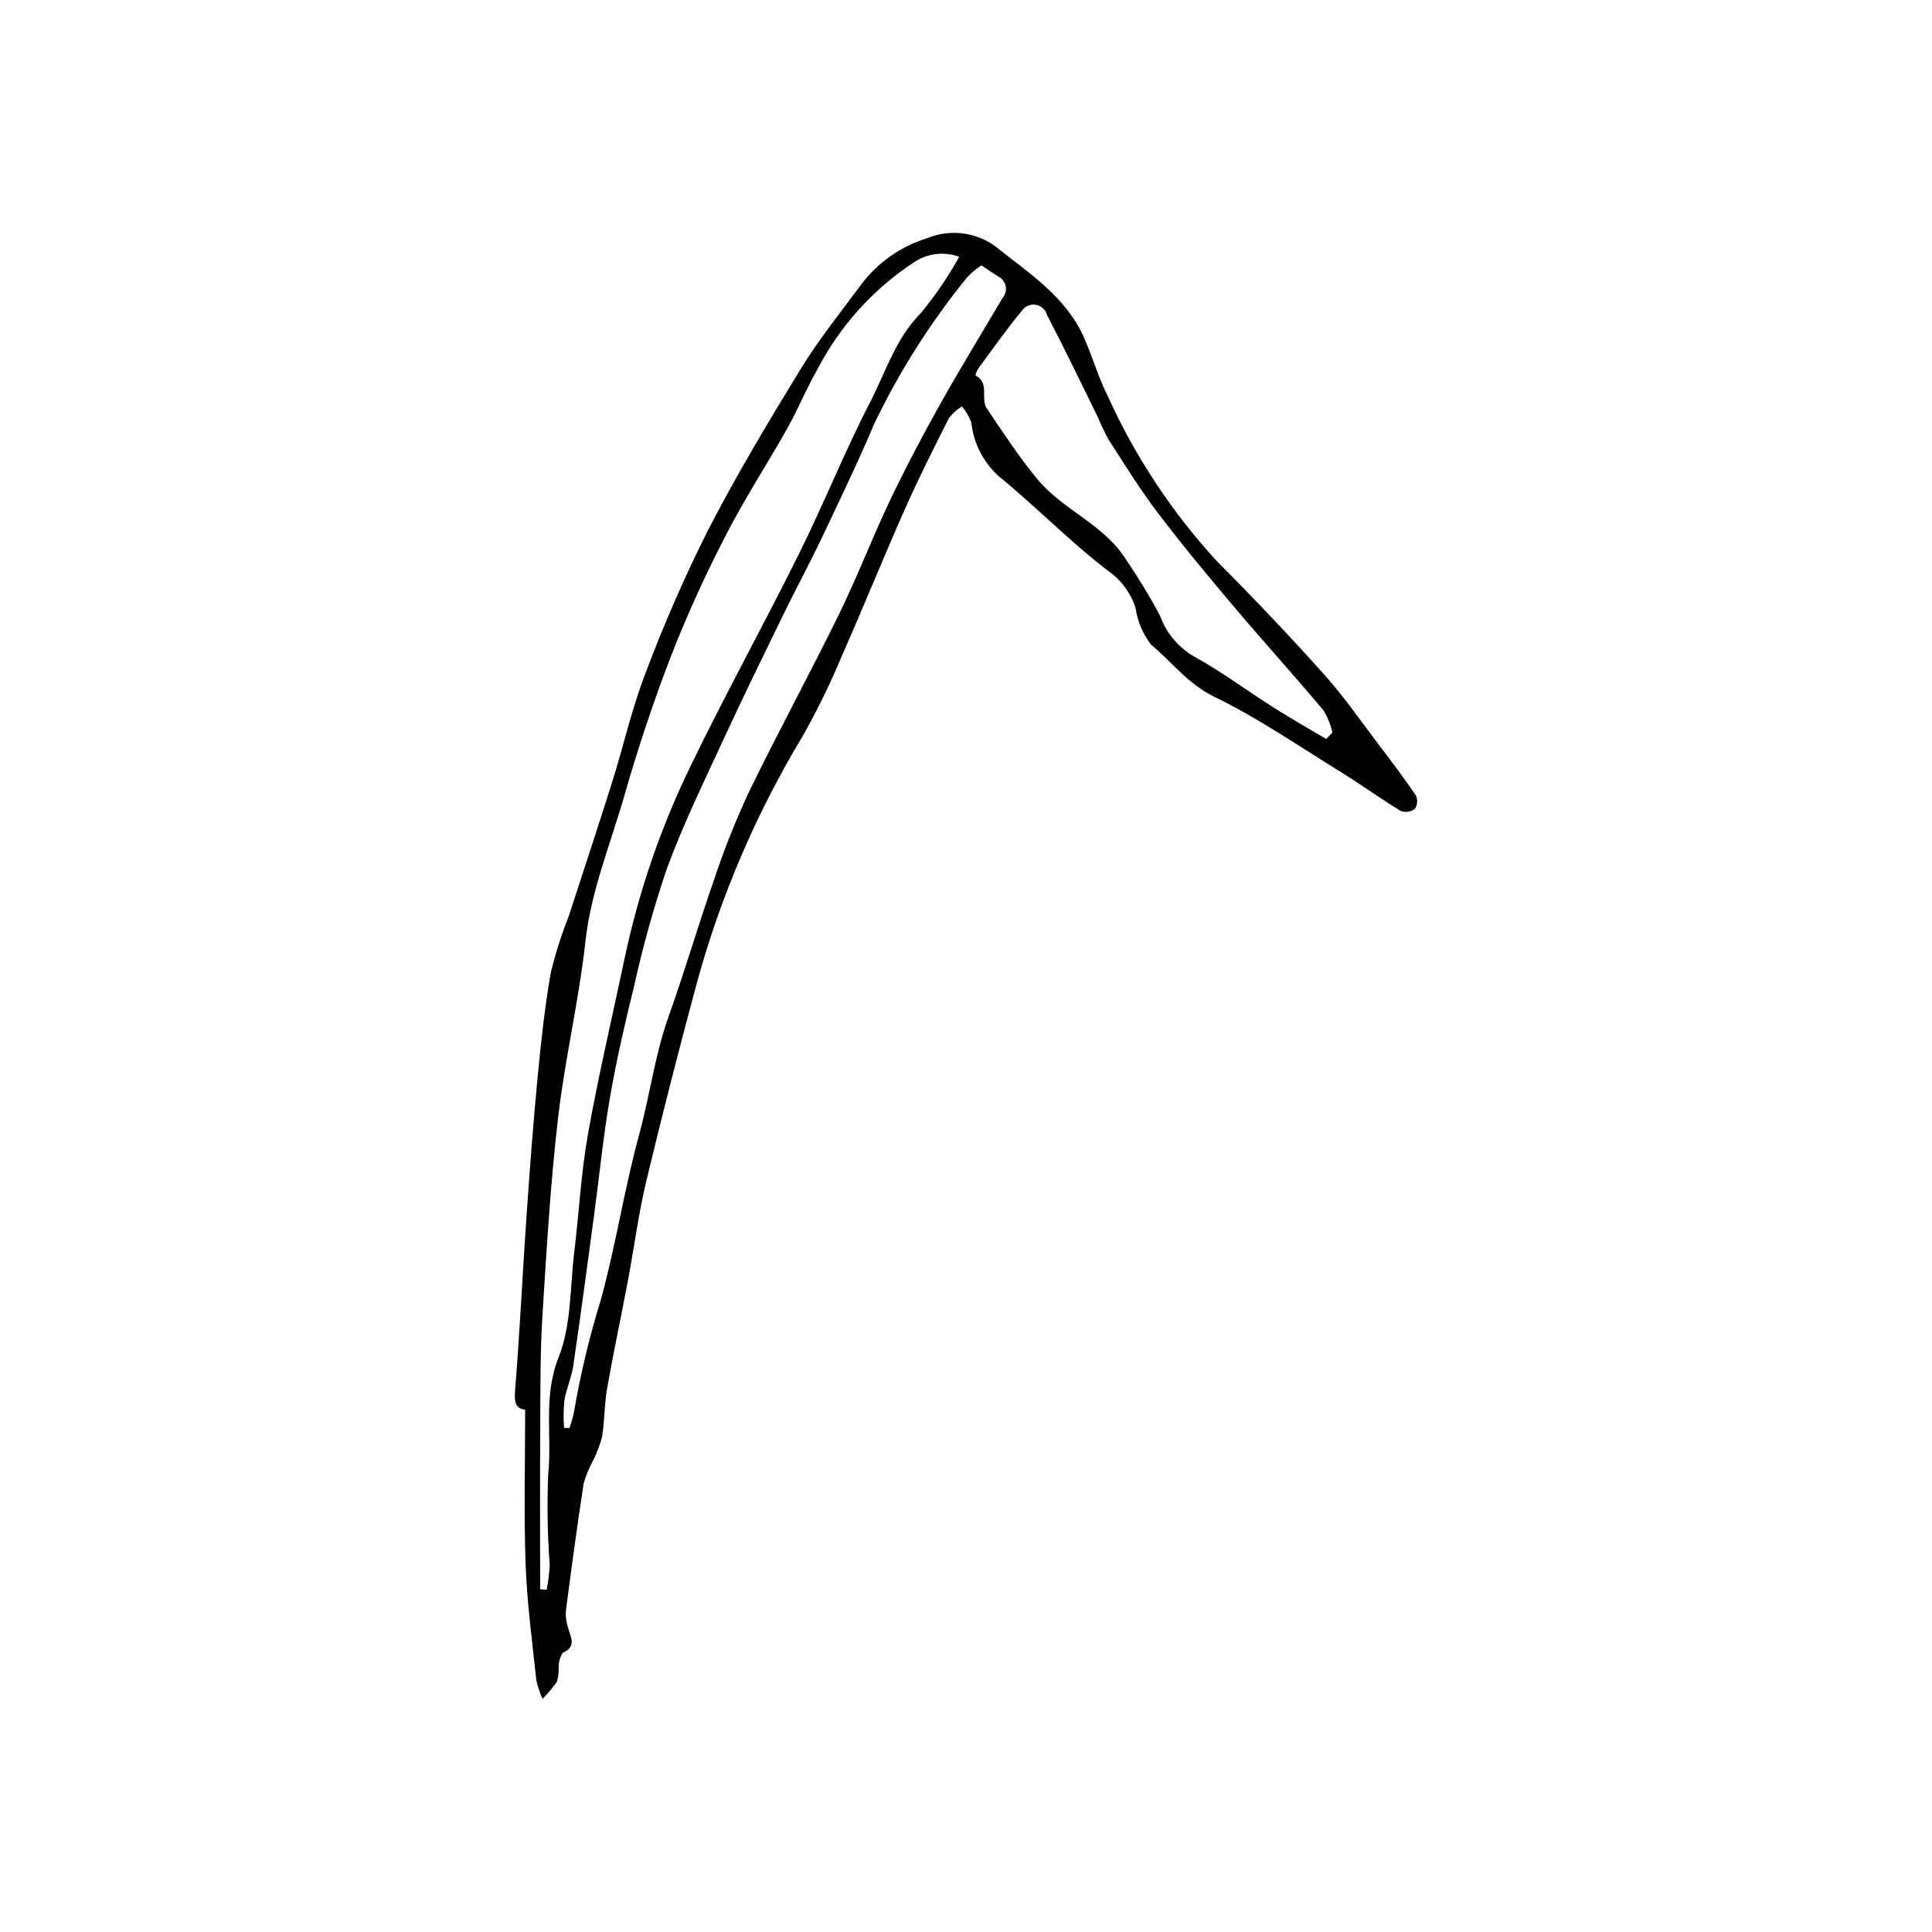 <?xml version="1.0" encoding="UTF-8"?>
<!-- The Best Svg Icon site in the world: iconSvg.co, Visit us! https://iconsvg.co -->
<svg fill="#000000" width="800px" height="800px" version="1.1" viewBox="144 144 512 512" xmlns="http://www.w3.org/2000/svg">
 <path d="m283.17 517.61c-2.648-0.348-2.906-2.144-2.652-5.289 1.23-15.328 1.957-30.695 3.016-46.039 0.844-12.238 1.762-24.473 2.93-36.684 0.891-9.301 1.891-18.617 3.496-27.812 1.23-5.078 2.812-10.059 4.738-14.914 3.879-11.93 7.828-23.836 11.59-35.801 2.973-9.461 5.129-19.219 8.688-28.441 4.848-12.953 10.387-25.633 16.59-37.988 7.543-14.645 16.035-28.824 24.641-42.887 4.723-7.719 10.457-14.828 15.852-22.129 4.406-5.969 10.617-10.355 17.711-12.516 5.938-2.445 12.715-1.648 17.922 2.106 8.812 7.078 18.621 13.23 23.504 24.082 2.316 5.148 3.836 10.68 6.387 15.695v0.004c7.273 16.07 17.066 30.875 29.016 43.855 9.711 9.699 19.152 19.664 28.32 29.898 5.348 5.965 9.918 12.629 14.781 19.023 3.254 4.277 6.504 8.562 9.516 13.012 0.535 1.145 0.445 2.484-0.238 3.543-1.07 0.816-2.473 1.043-3.746 0.609-5.328-3.246-10.383-6.938-15.695-10.215-11.184-6.898-22.09-14.414-33.859-20.141-6.93-3.371-11.113-9.18-16.617-13.727l0.004 0.004c-2.188-2.805-3.602-6.137-4.102-9.656-1.301-4.109-3.949-7.66-7.516-10.078-7.769-5.973-14.852-12.84-22.227-19.328-2.016-1.773-4.012-3.574-6.125-5.227l0.004 0.004c-4.328-3.703-7.078-8.922-7.68-14.586-0.582-1.559-1.418-3.012-2.477-4.297-1.324 0.812-2.492 1.855-3.449 3.078-4.035 7.988-8.066 15.996-11.695 24.176-5.668 12.777-10.898 25.75-16.551 38.539-3.066 7.383-6.574 14.574-10.496 21.539-12.273 20.34-21.695 42.273-28 65.18-4.723 17.555-9.258 35.164-13.484 52.844-2.078 8.691-3.211 17.605-4.871 26.402-1.797 9.523-3.836 19-5.512 28.543-0.734 4.176-0.633 8.496-1.309 12.684-0.566 2.219-1.379 4.371-2.414 6.414-1.055 1.926-1.891 3.965-2.492 6.074-1.723 11.223-3.238 22.48-4.707 33.738-0.09 1.492 0.102 2.984 0.562 4.406 0.66 2.504 2.465 4.992-1.434 6.731-0.738 1.262-1.102 2.707-1.043 4.168 0.035 1.195-0.129 2.387-0.48 3.527-1.141 1.594-2.41 3.094-3.797 4.481-0.73-1.609-1.281-3.289-1.648-5.016-1.074-10.223-2.461-20.449-2.832-30.707-0.48-13.418-0.117-26.867-0.117-40.883zm3.969 47.566 1.734 0.117 0.004-0.004c0.422-2.148 0.691-4.328 0.805-6.516-0.598-8-0.73-16.031-0.406-24.047 1.07-10.289-1.41-20.582 2.773-31.055 3.383-8.465 3-18.461 4.133-27.797 1.266-10.469 1.805-21.055 3.652-31.414 2.797-15.652 6.469-31.145 9.742-46.711 3.754-17.664 9.656-34.801 17.578-51.031 9.148-18.875 19.312-37.258 28.637-56.051 6.547-13.191 12.004-26.93 18.766-40.004 4.141-8.004 6.727-16.863 13.434-23.645v0.004c3.863-4.664 7.277-9.68 10.207-14.977-3.969-1.438-8.387-0.914-11.91 1.406-10.895 7.16-19.762 17.004-25.75 28.578-2.875 5.031-5.062 10.453-7.902 15.508-5.297 9.434-11.25 18.52-16.18 28.133l-0.004 0.004c-5.379 10.352-10.215 20.977-14.484 31.832-4.742 12.242-8.902 24.758-12.512 37.383-3.664 12.812-8.832 25.16-10.32 38.684-1.723 15.641-5.434 31.059-7.242 46.691-2.016 17.422-3.055 34.965-4.144 52.48-0.598 9.562-0.523 19.168-0.578 28.758-0.09 14.555-0.027 29.113-0.027 43.672zm116.95-350.86c-1.367 0.906-2.629 1.965-3.762 3.148-9.73 11.949-18.008 25.008-24.668 38.902-4.414 10.414-9.336 20.613-14.191 30.836-3.07 6.469-6.504 12.762-9.641 19.199-5.41 11.102-10.852 22.188-16.027 33.398-5.238 11.352-10.746 22.637-15.055 34.348v-0.004c-3.457 10.195-6.356 20.574-8.676 31.086-2.434 9.82-4.703 19.703-6.43 29.664-1.781 10.297-2.797 20.727-4.195 31.094-1.797 13.336-3.57 26.676-5.527 39.988-0.457 3.121-1.848 6.098-2.367 9.215h0.004c-0.223 2.398-0.25 4.809-0.078 7.211l1.453 0.035c0.492-1.375 0.887-2.785 1.18-4.219 1.727-10.09 4.113-20.051 7.144-29.828 3.957-14.445 6.207-29.359 10.156-43.809 2.832-10.359 4.148-21.059 7.789-31.234 4.285-11.988 7.848-24.23 12.047-36.25v0.004c2.637-7.938 5.734-15.715 9.27-23.297 7.684-15.809 16.102-31.254 23.836-47.035 4.832-9.859 8.75-20.16 13.469-30.074 4.082-8.574 8.527-16.992 13.16-25.281 5.379-9.613 11.129-19.012 16.738-28.492 0.746-0.879 1.035-2.055 0.781-3.18-0.25-1.125-1.016-2.066-2.062-2.543-1.398-0.863-2.738-1.812-4.348-2.883zm91.352 125.52 1.668-1.691h0.004c-0.477-2.074-1.273-4.059-2.359-5.883-7.801-9.258-15.938-18.238-23.75-27.484-6.894-8.156-13.73-16.383-20.188-24.887-4.684-6.164-8.762-12.793-12.977-19.305l-0.004 0.004c-1.074-1.949-2.031-3.957-2.875-6.016-4.469-9.066-8.844-18.184-13.512-27.152-0.383-1.379-1.527-2.414-2.941-2.652-1.414-0.242-2.84 0.359-3.656 1.535-4.102 4.93-7.785 10.211-11.605 15.371-0.359 0.562-0.609 1.188-0.734 1.84 3.859 1.961 1.273 6.148 2.969 8.668 4.297 6.383 8.531 12.863 13.418 18.785 6.793 8.234 17.75 12.023 23.574 21.418v0.004c3.246 4.75 6.231 9.676 8.934 14.758 1.613 4.461 4.711 8.234 8.773 10.684 7.406 4.047 14.227 9.16 21.375 13.695 4.551 2.887 9.254 5.547 13.887 8.309z"/>
</svg>